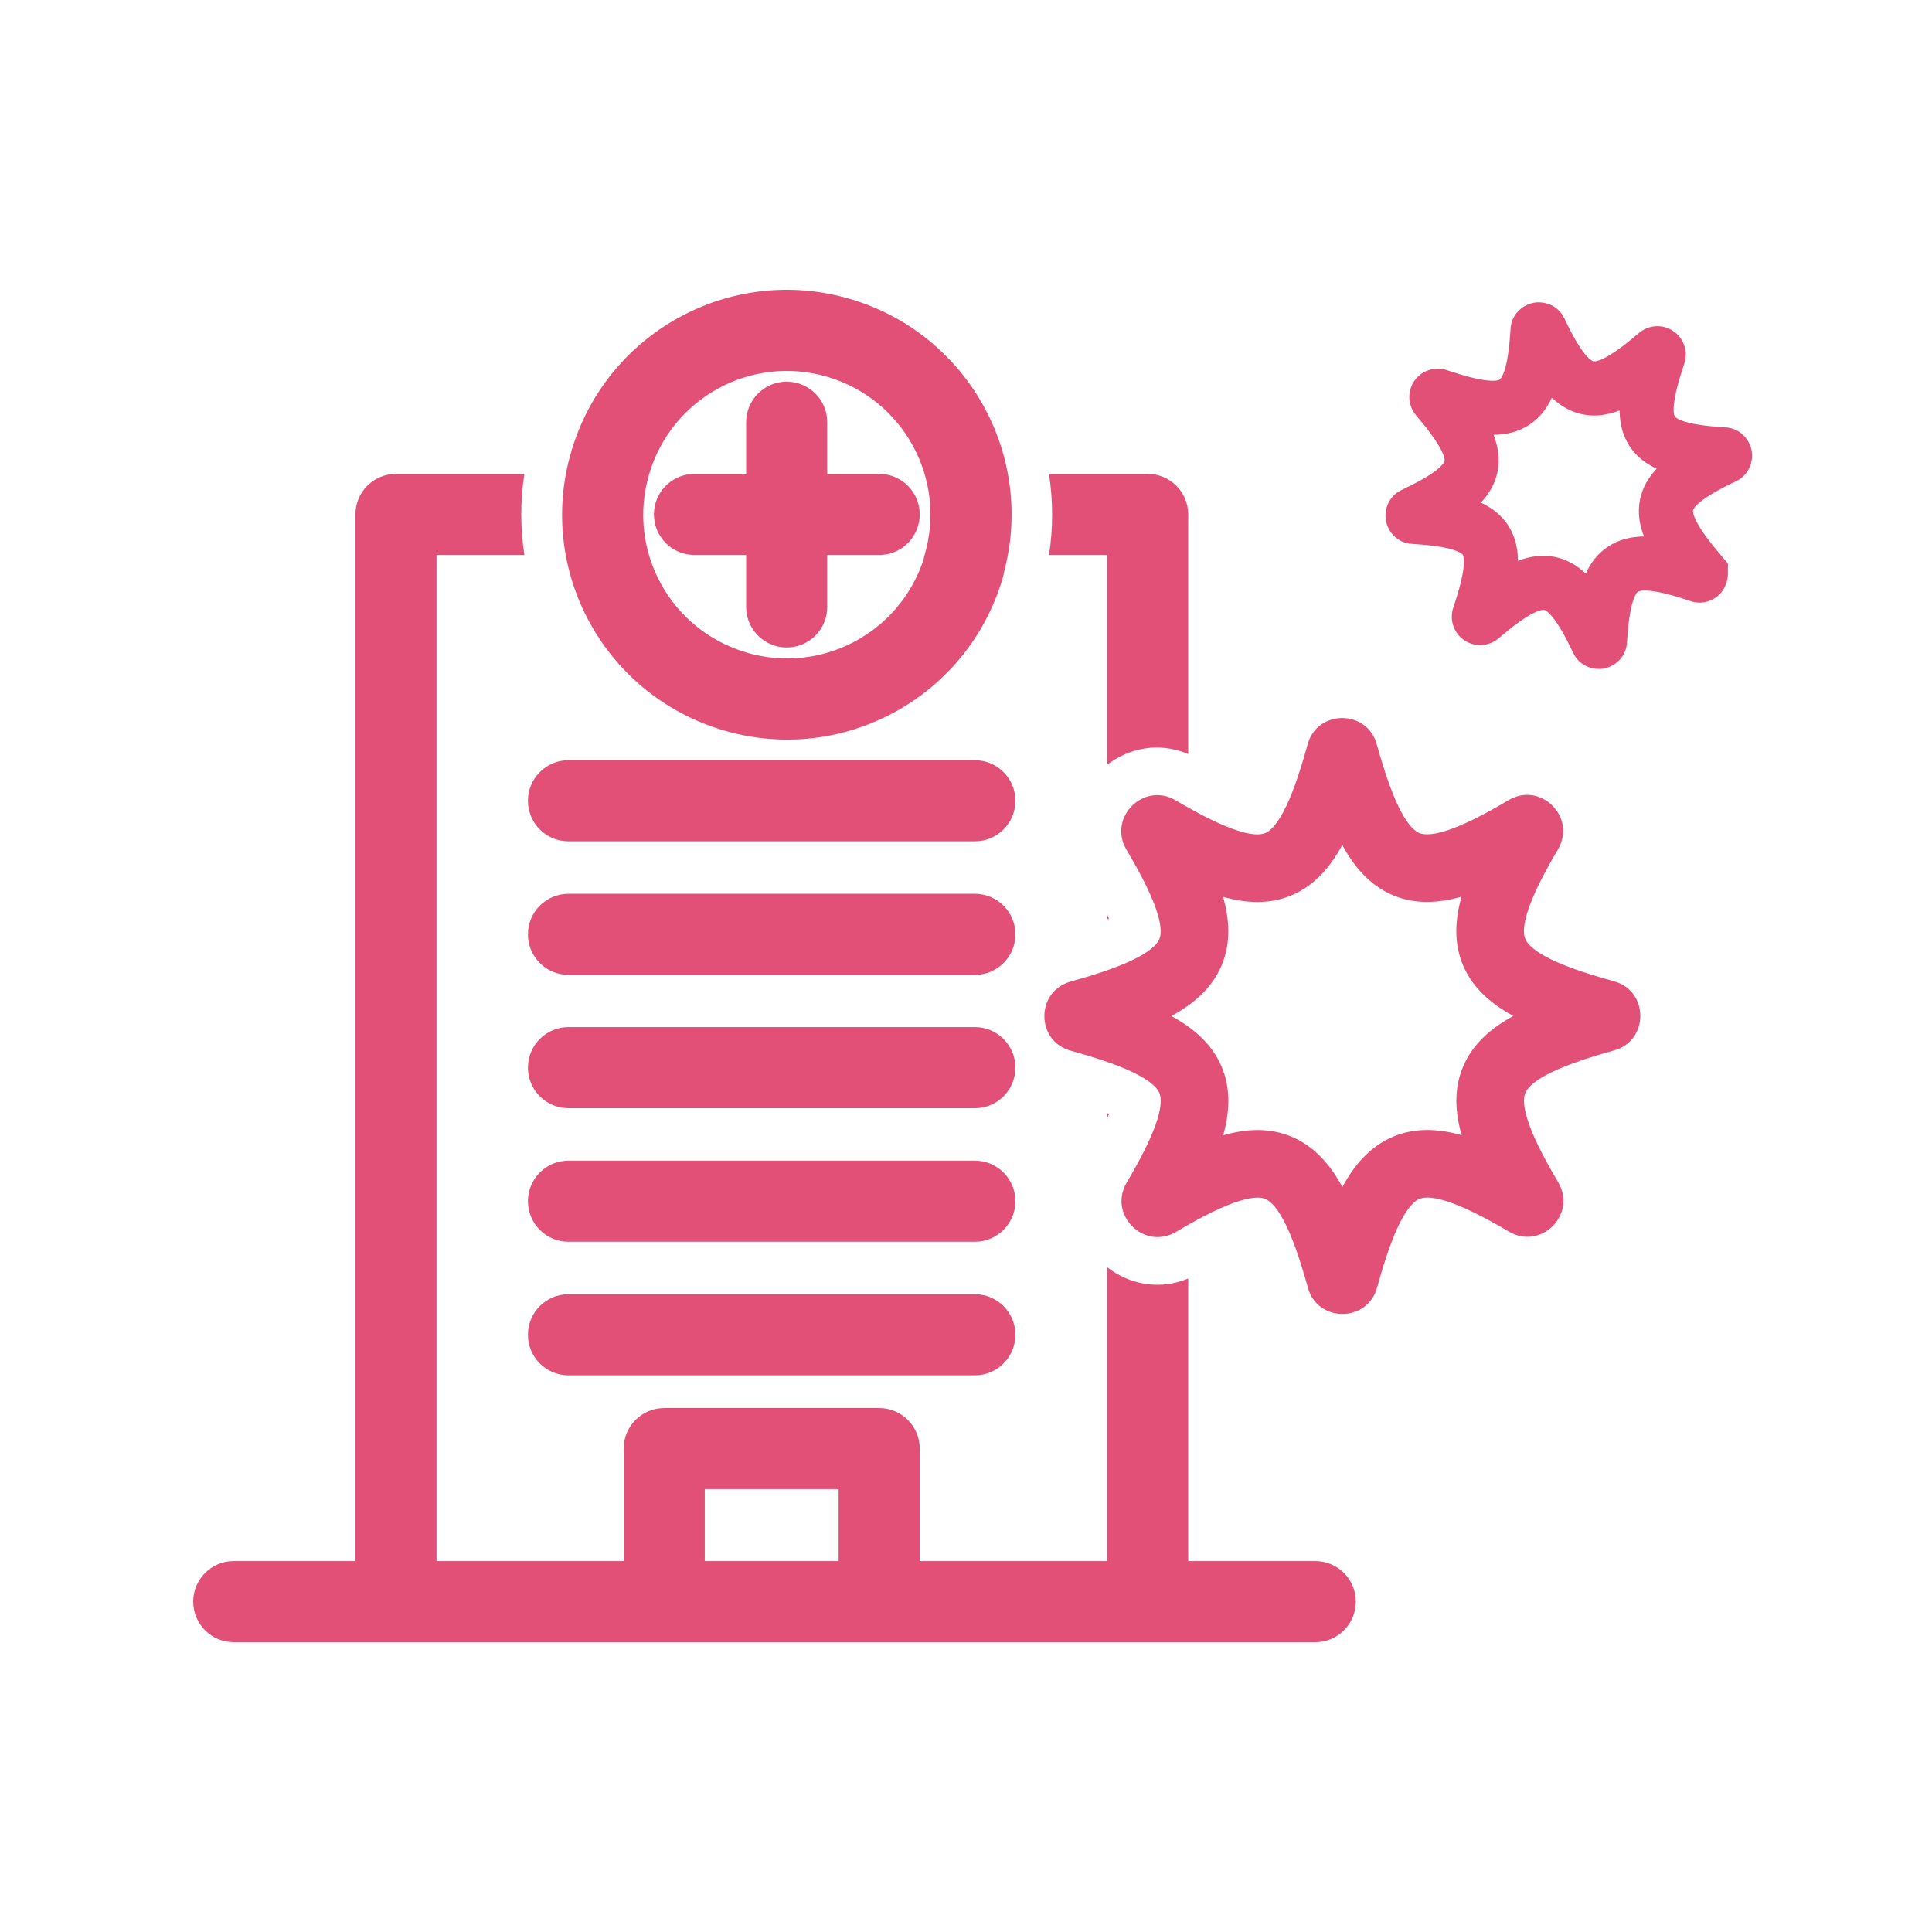 <svg width="60" height="60" viewBox="0 0 60 60" fill="none" xmlns="http://www.w3.org/2000/svg">
<path fill-rule="evenodd" clip-rule="evenodd" d="M17.74 14.027C18.825 10.321 22.698 8.198 26.399 9.284C30.041 10.354 32.155 14.128 31.178 17.778C31.17 17.836 31.157 17.894 31.14 17.952C30.055 21.648 26.183 23.771 22.482 22.685C18.777 21.6 16.654 17.728 17.74 14.027L17.74 14.027ZM25.689 11.701C23.328 11.008 20.852 12.361 20.157 14.735L20.157 14.736C19.464 17.097 20.816 19.572 23.19 20.267L23.191 20.268C25.509 20.948 27.935 19.658 28.682 17.375C28.69 17.327 28.701 17.28 28.715 17.233C29.408 14.871 28.055 12.396 25.689 11.701ZM16.395 24.869C16.395 24.173 16.959 23.609 17.655 23.609H30.276C30.971 23.609 31.535 24.173 31.535 24.869C31.535 25.564 30.971 26.128 30.276 26.128H17.655C16.959 26.128 16.395 25.564 16.395 24.869ZM16.395 29.017C16.395 28.321 16.959 27.757 17.655 27.757H30.276C30.971 27.757 31.535 28.321 31.535 29.017C31.535 29.712 30.971 30.276 30.276 30.276H17.655C16.959 30.276 16.395 29.712 16.395 29.017ZM17.655 31.897C16.959 31.897 16.395 32.461 16.395 33.156C16.395 33.852 16.959 34.416 17.655 34.416H30.276C30.971 34.416 31.535 33.852 31.535 33.156C31.535 32.461 30.971 31.897 30.276 31.897H17.655ZM16.395 37.304C16.395 36.609 16.959 36.045 17.655 36.045H30.276C30.971 36.045 31.535 36.609 31.535 37.304C31.535 38 30.971 38.564 30.276 38.564H17.655C16.959 38.564 16.395 38 16.395 37.304ZM17.655 40.193C16.959 40.193 16.395 40.757 16.395 41.453C16.395 42.148 16.959 42.712 17.655 42.712H30.276C30.971 42.712 31.535 42.148 31.535 41.453C31.535 40.757 30.971 40.193 30.276 40.193H17.655ZM19.368 44.988C19.368 44.292 19.932 43.728 20.627 43.728H27.303C27.999 43.728 28.563 44.292 28.563 44.988V48.481H34.382V39.353C35.062 39.882 35.986 40.084 36.901 39.706V48.481H40.847C41.543 48.481 42.107 49.045 42.107 49.74C42.107 50.436 41.543 51 40.847 51H35.65L35.641 51H12.298L12.289 51H7.26C6.564 51 6 50.436 6 49.74C6 49.045 6.564 48.481 7.26 48.481H11.038V15.976C11.038 15.279 11.601 14.717 12.298 14.717H16.286C16.152 15.565 16.16 16.413 16.286 17.236H13.557V48.481H19.368V44.988ZM21.887 46.247V48.481H26.044V46.247H21.887ZM25.691 13.113C25.691 12.417 25.127 11.853 24.431 11.853C23.736 11.853 23.172 12.417 23.172 13.113V14.717H21.568H21.492L21.491 14.719C20.831 14.759 20.308 15.306 20.308 15.976C20.308 16.646 20.831 17.194 21.491 17.233L21.492 17.236H21.568H23.172V18.848C23.172 19.544 23.736 20.108 24.431 20.108C25.127 20.108 25.691 19.544 25.691 18.848V17.236H27.303H27.379L27.38 17.233C28.04 17.194 28.563 16.646 28.563 15.976C28.563 15.306 28.04 14.759 27.38 14.719L27.379 14.717H27.303H25.691V13.113ZM43.259 27.802C42.541 27.5 42.051 26.913 41.686 26.243C41.322 26.913 40.832 27.5 40.115 27.803C39.42 28.097 38.689 28.051 37.983 27.852C38.184 28.557 38.231 29.286 37.938 29.981C37.635 30.699 37.048 31.189 36.378 31.554C37.048 31.918 37.635 32.408 37.938 33.125C38.232 33.82 38.186 34.55 37.987 35.257C38.692 35.056 39.421 35.009 40.116 35.303C40.834 35.605 41.324 36.192 41.689 36.862C42.053 36.192 42.543 35.605 43.26 35.302C43.955 35.008 44.685 35.054 45.392 35.253C45.191 34.548 45.144 33.819 45.438 33.124C45.74 32.406 46.327 31.916 46.997 31.551C46.327 31.187 45.74 30.697 45.437 29.98C45.143 29.285 45.189 28.554 45.388 27.848C44.683 28.049 43.954 28.096 43.259 27.802ZM40.606 23.127C40.899 22.023 42.467 22.023 42.76 23.126C43.028 24.09 43.274 24.767 43.523 25.227C43.771 25.686 43.964 25.821 44.075 25.869C44.182 25.913 44.4 25.956 44.878 25.81C45.363 25.662 45.999 25.354 46.854 24.847L46.861 24.843L46.868 24.839C47.855 24.275 48.957 25.376 48.393 26.363L48.389 26.369L48.386 26.375C47.881 27.232 47.575 27.869 47.427 28.356C47.282 28.835 47.325 29.054 47.37 29.162C47.417 29.273 47.553 29.466 48.011 29.713C48.472 29.961 49.148 30.205 50.113 30.471C51.217 30.764 51.217 32.331 50.114 32.625C49.15 32.893 48.473 33.139 48.013 33.388C47.554 33.636 47.419 33.829 47.371 33.94C47.327 34.047 47.284 34.265 47.43 34.743C47.578 35.228 47.886 35.864 48.393 36.719L48.397 36.726L48.401 36.733C48.965 37.72 47.863 38.822 46.877 38.258L46.871 38.254L46.865 38.251C46.008 37.746 45.37 37.44 44.884 37.292C44.405 37.146 44.185 37.19 44.078 37.235C43.967 37.282 43.774 37.418 43.527 37.876C43.279 38.337 43.035 39.013 42.769 39.978C42.476 41.081 40.908 41.082 40.615 39.979C40.347 39.015 40.101 38.338 39.852 37.878C39.604 37.419 39.411 37.284 39.3 37.236C39.193 37.191 38.975 37.148 38.497 37.295C38.012 37.443 37.376 37.751 36.521 38.258L36.514 38.262L36.507 38.266C35.52 38.83 34.418 37.728 34.982 36.742L34.986 36.736L34.989 36.73C35.494 35.873 35.8 35.235 35.948 34.749C36.093 34.27 36.05 34.05 36.005 33.943C35.958 33.832 35.822 33.639 35.364 33.392C34.903 33.144 34.227 32.9 33.262 32.633C32.158 32.341 32.158 30.773 33.261 30.48C34.225 30.212 34.902 29.966 35.362 29.717C35.821 29.469 35.956 29.276 36.004 29.165C36.048 29.058 36.091 28.84 35.945 28.362C35.797 27.877 35.489 27.241 34.982 26.386L34.978 26.379L34.974 26.372C34.41 25.385 35.511 24.283 36.498 24.847L36.504 24.851L36.51 24.854C37.367 25.359 38.005 25.665 38.491 25.813C38.97 25.959 39.189 25.915 39.297 25.87C39.408 25.823 39.601 25.687 39.848 25.229C40.096 24.768 40.34 24.091 40.606 23.127ZM36.901 23.416V15.976C36.901 15.279 36.339 14.717 35.642 14.717H32.577C32.703 15.54 32.711 16.388 32.577 17.236H34.382V23.752C35.062 23.231 35.986 23.03 36.901 23.416ZM34.382 28.555V28.395C34.39 28.416 34.401 28.439 34.411 28.463C34.421 28.486 34.432 28.509 34.44 28.53C34.423 28.538 34.382 28.555 34.382 28.555ZM34.382 34.567V34.735C34.392 34.714 34.401 34.694 34.41 34.673C34.422 34.645 34.434 34.617 34.449 34.592C34.432 34.584 34.407 34.575 34.382 34.567ZM48.588 10.318L48.588 10.308C48.588 10.317 48.587 10.325 48.587 10.334L48.588 10.318ZM47.486 13.198C47.819 12.983 48.041 12.682 48.193 12.352C48.457 12.6 48.774 12.795 49.161 12.871C49.563 12.951 49.946 12.883 50.298 12.746C50.301 13.124 50.38 13.505 50.603 13.849C50.819 14.182 51.12 14.403 51.449 14.556C51.202 14.819 51.006 15.136 50.93 15.523C50.851 15.925 50.919 16.309 51.055 16.66C50.678 16.664 50.297 16.743 49.953 16.966C49.62 17.181 49.398 17.482 49.246 17.812C48.983 17.564 48.665 17.369 48.278 17.293C47.876 17.213 47.493 17.281 47.142 17.418C47.138 17.041 47.059 16.659 46.836 16.315C46.62 15.983 46.319 15.761 45.99 15.609C46.238 15.345 46.433 15.028 46.509 14.641C46.588 14.239 46.52 13.856 46.384 13.504C46.761 13.5 47.142 13.421 47.486 13.198ZM53.494 14.951C53.485 14.951 53.477 14.95 53.468 14.949L53.484 14.95L53.494 14.951ZM52.822 17.807C53.661 17.807 53.661 17.807 53.661 17.807L52.822 17.807ZM53.661 17.809L53.661 17.807L53.661 17.497L53.46 17.262C53.071 16.805 52.827 16.467 52.692 16.208C52.559 15.951 52.576 15.857 52.578 15.848C52.579 15.84 52.596 15.754 52.806 15.584C53.025 15.407 53.374 15.201 53.911 14.947L53.919 14.943L53.928 14.939C54.359 14.723 54.452 14.279 54.397 13.989C54.338 13.672 54.058 13.292 53.573 13.273C52.986 13.236 52.588 13.176 52.321 13.094C52.062 13.014 52.016 12.941 52.013 12.935C52.008 12.928 51.956 12.848 51.986 12.559C52.015 12.267 52.116 11.861 52.308 11.289L52.325 11.239L52.335 11.187C52.404 10.843 52.265 10.465 51.934 10.261C51.609 10.061 51.216 10.102 50.941 10.308L50.919 10.324L50.9 10.341C50.443 10.731 50.105 10.974 49.845 11.11C49.589 11.243 49.495 11.226 49.485 11.224C49.478 11.222 49.392 11.206 49.221 10.995C49.044 10.777 48.838 10.427 48.584 9.89L48.58 9.882L48.576 9.874C48.361 9.443 47.917 9.35 47.627 9.404C47.309 9.464 46.929 9.743 46.911 10.229C46.874 10.816 46.814 11.213 46.731 11.48C46.651 11.739 46.578 11.786 46.573 11.789C46.566 11.794 46.486 11.845 46.197 11.816C45.904 11.787 45.499 11.686 44.927 11.494L44.877 11.477L44.824 11.467C44.48 11.398 44.102 11.537 43.898 11.868C43.698 12.193 43.739 12.585 43.946 12.861L43.962 12.882L43.979 12.902C44.368 13.359 44.612 13.697 44.747 13.957C44.881 14.213 44.863 14.307 44.861 14.317C44.86 14.324 44.843 14.41 44.633 14.581C44.415 14.758 44.065 14.963 43.528 15.217L43.52 15.221L43.512 15.225C43.08 15.441 42.987 15.885 43.042 16.175C43.101 16.493 43.381 16.872 43.866 16.891C44.453 16.928 44.851 16.988 45.118 17.07C45.377 17.15 45.423 17.224 45.427 17.229C45.431 17.236 45.483 17.316 45.454 17.605C45.424 17.897 45.324 18.303 45.132 18.875L45.115 18.925L45.104 18.977C45.035 19.321 45.174 19.699 45.505 19.903C45.83 20.103 46.223 20.062 46.499 19.856L46.52 19.84L46.54 19.823C46.996 19.433 47.334 19.19 47.594 19.055C47.85 18.921 47.944 18.939 47.954 18.941C47.961 18.942 48.047 18.958 48.218 19.169C48.395 19.387 48.601 19.737 48.855 20.274L48.859 20.282L48.863 20.29C49.078 20.721 49.522 20.814 49.813 20.76C50.13 20.7 50.51 20.421 50.528 19.935C50.565 19.349 50.625 18.951 50.708 18.684C50.788 18.425 50.861 18.378 50.866 18.375C50.873 18.37 50.953 18.319 51.242 18.348C51.535 18.377 51.941 18.478 52.512 18.67L52.563 18.687L52.615 18.698C52.914 18.757 53.203 18.656 53.398 18.461C53.548 18.31 53.603 18.145 53.622 18.081C53.645 18.001 53.653 17.934 53.657 17.897C53.659 17.877 53.66 17.858 53.66 17.844L53.661 17.823L53.661 17.815L53.661 17.811L53.661 17.809ZM48.851 19.843C48.852 19.839 48.852 19.835 48.852 19.831L48.851 19.846L48.851 19.856C48.851 19.852 48.851 19.847 48.851 19.843ZM43.946 15.213C43.954 15.214 43.963 15.214 43.971 15.215L43.956 15.214L43.946 15.213Z" fill="#E35077"/>
</svg>
